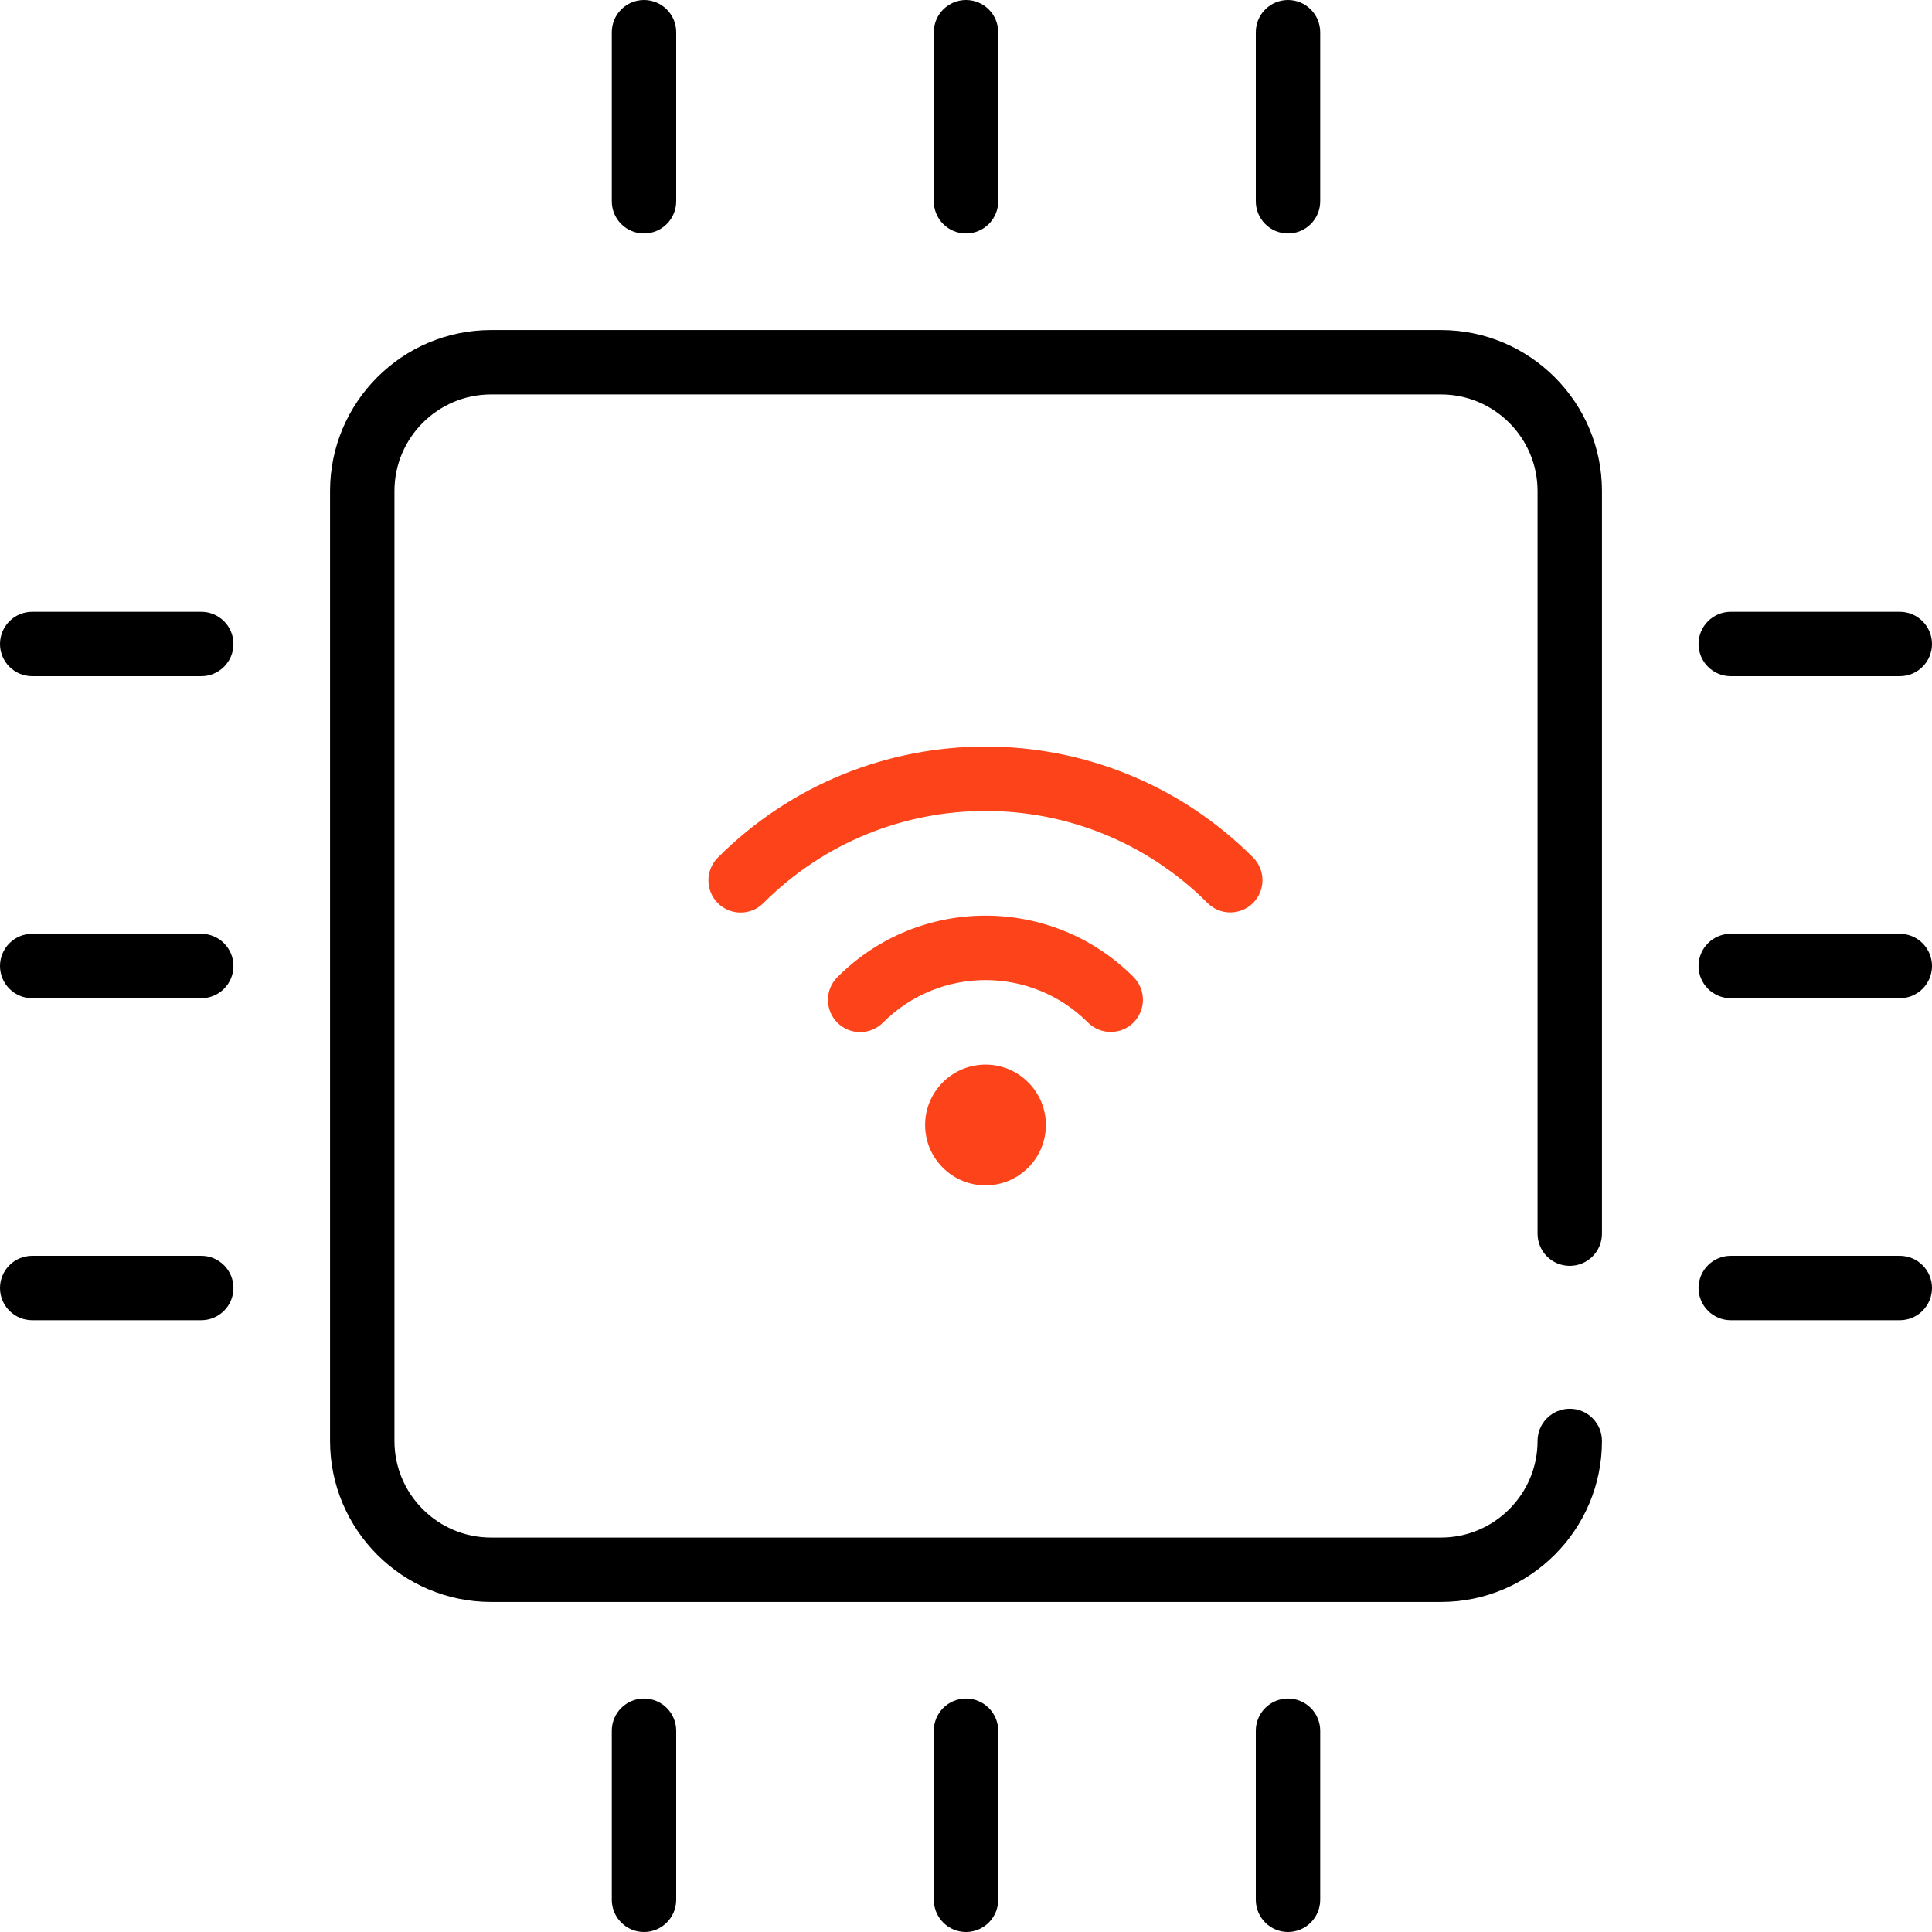 <svg width="60" height="60" viewBox="0 0 60 60" fill="none" xmlns="http://www.w3.org/2000/svg">
<g clip-path="url(#clip0_8_2)">
<path d="M49.75 15.25V38.312C49.75 38.578 49.645 38.832 49.457 39.02C49.27 39.207 49.015 39.312 48.75 39.312C48.485 39.312 48.23 39.207 48.043 39.02C47.855 38.832 47.75 38.578 47.75 38.312V15.25C47.75 13.596 46.404 12.25 44.75 12.25H15.25C13.596 12.25 12.25 13.596 12.25 15.25V44.75C12.25 46.404 13.596 47.75 15.25 47.75H44.75C46.404 47.75 47.75 46.404 47.75 44.75C47.75 44.485 47.855 44.23 48.043 44.043C48.23 43.855 48.485 43.75 48.75 43.75C49.015 43.75 49.27 43.855 49.457 44.043C49.645 44.23 49.75 44.485 49.75 44.75C49.75 47.507 47.507 49.75 44.75 49.75H15.25C12.493 49.75 10.25 47.507 10.25 44.75V15.25C10.25 12.493 12.493 10.25 15.25 10.25H44.75C47.507 10.25 49.75 12.493 49.75 15.25ZM30 7.25C30.265 7.25 30.52 7.145 30.707 6.957C30.895 6.77 31 6.515 31 6.25V1C31 0.735 30.895 0.48 30.707 0.293C30.52 0.105 30.265 0 30 0C29.735 0 29.48 0.105 29.293 0.293C29.105 0.48 29 0.735 29 1V6.25C29 6.515 29.105 6.77 29.293 6.957C29.48 7.145 29.735 7.25 30 7.25ZM20 7.25C20.265 7.25 20.52 7.145 20.707 6.957C20.895 6.77 21 6.515 21 6.25V1C21 0.735 20.895 0.48 20.707 0.293C20.52 0.105 20.265 0 20 0C19.735 0 19.48 0.105 19.293 0.293C19.105 0.48 19 0.735 19 1V6.25C19 6.515 19.105 6.77 19.293 6.957C19.48 7.145 19.735 7.25 20 7.25ZM40 7.25C40.265 7.25 40.52 7.145 40.707 6.957C40.895 6.77 41 6.515 41 6.25V1C41 0.735 40.895 0.48 40.707 0.293C40.52 0.105 40.265 0 40 0C39.735 0 39.48 0.105 39.293 0.293C39.105 0.48 39 0.735 39 1V6.25C39 6.515 39.105 6.77 39.293 6.957C39.48 7.145 39.735 7.25 40 7.25ZM30 52.75C29.735 52.75 29.48 52.855 29.293 53.043C29.105 53.23 29 53.485 29 53.75V59C29 59.265 29.105 59.52 29.293 59.707C29.48 59.895 29.735 60 30 60C30.265 60 30.52 59.895 30.707 59.707C30.895 59.52 31 59.265 31 59V53.75C31 53.485 30.895 53.23 30.707 53.043C30.52 52.855 30.265 52.75 30 52.75ZM40 52.75C39.735 52.75 39.48 52.855 39.293 53.043C39.105 53.23 39 53.485 39 53.75V59C39 59.265 39.105 59.52 39.293 59.707C39.48 59.895 39.735 60 40 60C40.265 60 40.52 59.895 40.707 59.707C40.895 59.52 41 59.265 41 59V53.75C41 53.485 40.895 53.23 40.707 53.043C40.52 52.855 40.265 52.75 40 52.75ZM20 52.75C19.735 52.75 19.48 52.855 19.293 53.043C19.105 53.23 19 53.485 19 53.75V59C19 59.265 19.105 59.52 19.293 59.707C19.48 59.895 19.735 60 20 60C20.265 60 20.52 59.895 20.707 59.707C20.895 59.52 21 59.265 21 59V53.75C21 53.485 20.895 53.23 20.707 53.043C20.52 52.855 20.265 52.75 20 52.75ZM59 29H53.75C53.485 29 53.23 29.105 53.043 29.293C52.855 29.48 52.75 29.735 52.75 30C52.75 30.265 52.855 30.52 53.043 30.707C53.23 30.895 53.485 31 53.75 31H59C59.265 31 59.52 30.895 59.707 30.707C59.895 30.52 60 30.265 60 30C60 29.735 59.895 29.48 59.707 29.293C59.52 29.105 59.265 29 59 29ZM53.75 21H59C59.265 21 59.52 20.895 59.707 20.707C59.895 20.52 60 20.265 60 20C60 19.735 59.895 19.48 59.707 19.293C59.52 19.105 59.265 19 59 19H53.75C53.485 19 53.23 19.105 53.043 19.293C52.855 19.48 52.75 19.735 52.75 20C52.75 20.265 52.855 20.52 53.043 20.707C53.23 20.895 53.485 21 53.75 21ZM59 39H53.75C53.485 39 53.23 39.105 53.043 39.293C52.855 39.48 52.75 39.735 52.75 40C52.75 40.265 52.855 40.52 53.043 40.707C53.23 40.895 53.485 41 53.75 41H59C59.265 41 59.52 40.895 59.707 40.707C59.895 40.52 60 40.265 60 40C60 39.735 59.895 39.48 59.707 39.293C59.52 39.105 59.265 39 59 39ZM6.25 29H1C0.735 29 0.48 29.105 0.293 29.293C0.105 29.48 0 29.735 0 30C0 30.265 0.105 30.52 0.293 30.707C0.48 30.895 0.735 31 1 31H6.25C6.515 31 6.77 30.895 6.957 30.707C7.145 30.52 7.25 30.265 7.25 30C7.25 29.735 7.145 29.48 6.957 29.293C6.77 29.105 6.515 29 6.25 29ZM6.25 39H1C0.735 39 0.48 39.105 0.293 39.293C0.105 39.48 0 39.735 0 40C0 40.265 0.105 40.52 0.293 40.707C0.48 40.895 0.735 41 1 41H6.25C6.515 41 6.77 40.895 6.957 40.707C7.145 40.52 7.25 40.265 7.25 40C7.25 39.735 7.145 39.48 6.957 39.293C6.77 39.105 6.515 39 6.25 39ZM6.25 19H1C0.735 19 0.48 19.105 0.293 19.293C0.105 19.48 0 19.735 0 20C0 20.265 0.105 20.52 0.293 20.707C0.48 20.895 0.735 21 1 21H6.25C6.515 21 6.77 20.895 6.957 20.707C7.145 20.52 7.25 20.265 7.25 20C7.25 19.735 7.145 19.48 6.957 19.293C6.77 19.105 6.515 19 6.25 19Z" fill="black"/>
<path d="M31.931 33.612C32.664 34.344 32.664 35.531 31.931 36.263C31.199 36.996 30.013 36.996 29.28 36.263C28.547 35.531 28.547 34.344 29.28 33.612C30.013 32.879 31.199 32.879 31.931 33.612ZM35.202 31.756C35.389 31.568 35.495 31.314 35.495 31.048C35.495 30.783 35.389 30.529 35.202 30.341C32.662 27.801 28.55 27.801 26.01 30.341C25.916 30.434 25.841 30.544 25.79 30.666C25.739 30.788 25.713 30.918 25.712 31.05C25.712 31.182 25.738 31.312 25.788 31.434C25.838 31.556 25.912 31.667 26.005 31.76C26.099 31.853 26.209 31.927 26.331 31.977C26.453 32.028 26.584 32.053 26.716 32.053C26.847 32.052 26.978 32.026 27.099 31.975C27.221 31.924 27.331 31.849 27.424 31.756C29.182 29.997 32.029 29.997 33.788 31.756C33.975 31.943 34.23 32.048 34.495 32.048C34.76 32.048 35.014 31.943 35.202 31.756ZM38.914 28.043C39.102 27.856 39.207 27.601 39.207 27.336C39.207 27.071 39.102 26.817 38.914 26.629C34.322 22.037 26.89 22.037 22.297 26.629C22.203 26.722 22.129 26.832 22.078 26.954C22.027 27.075 22 27.206 22 27.337C22 27.469 22.025 27.6 22.076 27.722C22.126 27.844 22.2 27.954 22.293 28.048C22.386 28.141 22.497 28.215 22.619 28.265C22.741 28.315 22.871 28.341 23.003 28.34C23.135 28.34 23.265 28.314 23.387 28.263C23.509 28.212 23.619 28.137 23.711 28.043C27.521 24.233 33.689 24.232 37.5 28.043C37.688 28.231 37.942 28.336 38.207 28.336C38.472 28.336 38.727 28.231 38.914 28.043Z" fill="#FC431A"/>
</g>
<defs>
<clipPath id="clip0_8_2">
<rect width="60" height="60" fill="white"/>
</clipPath>
</defs>
</svg>
